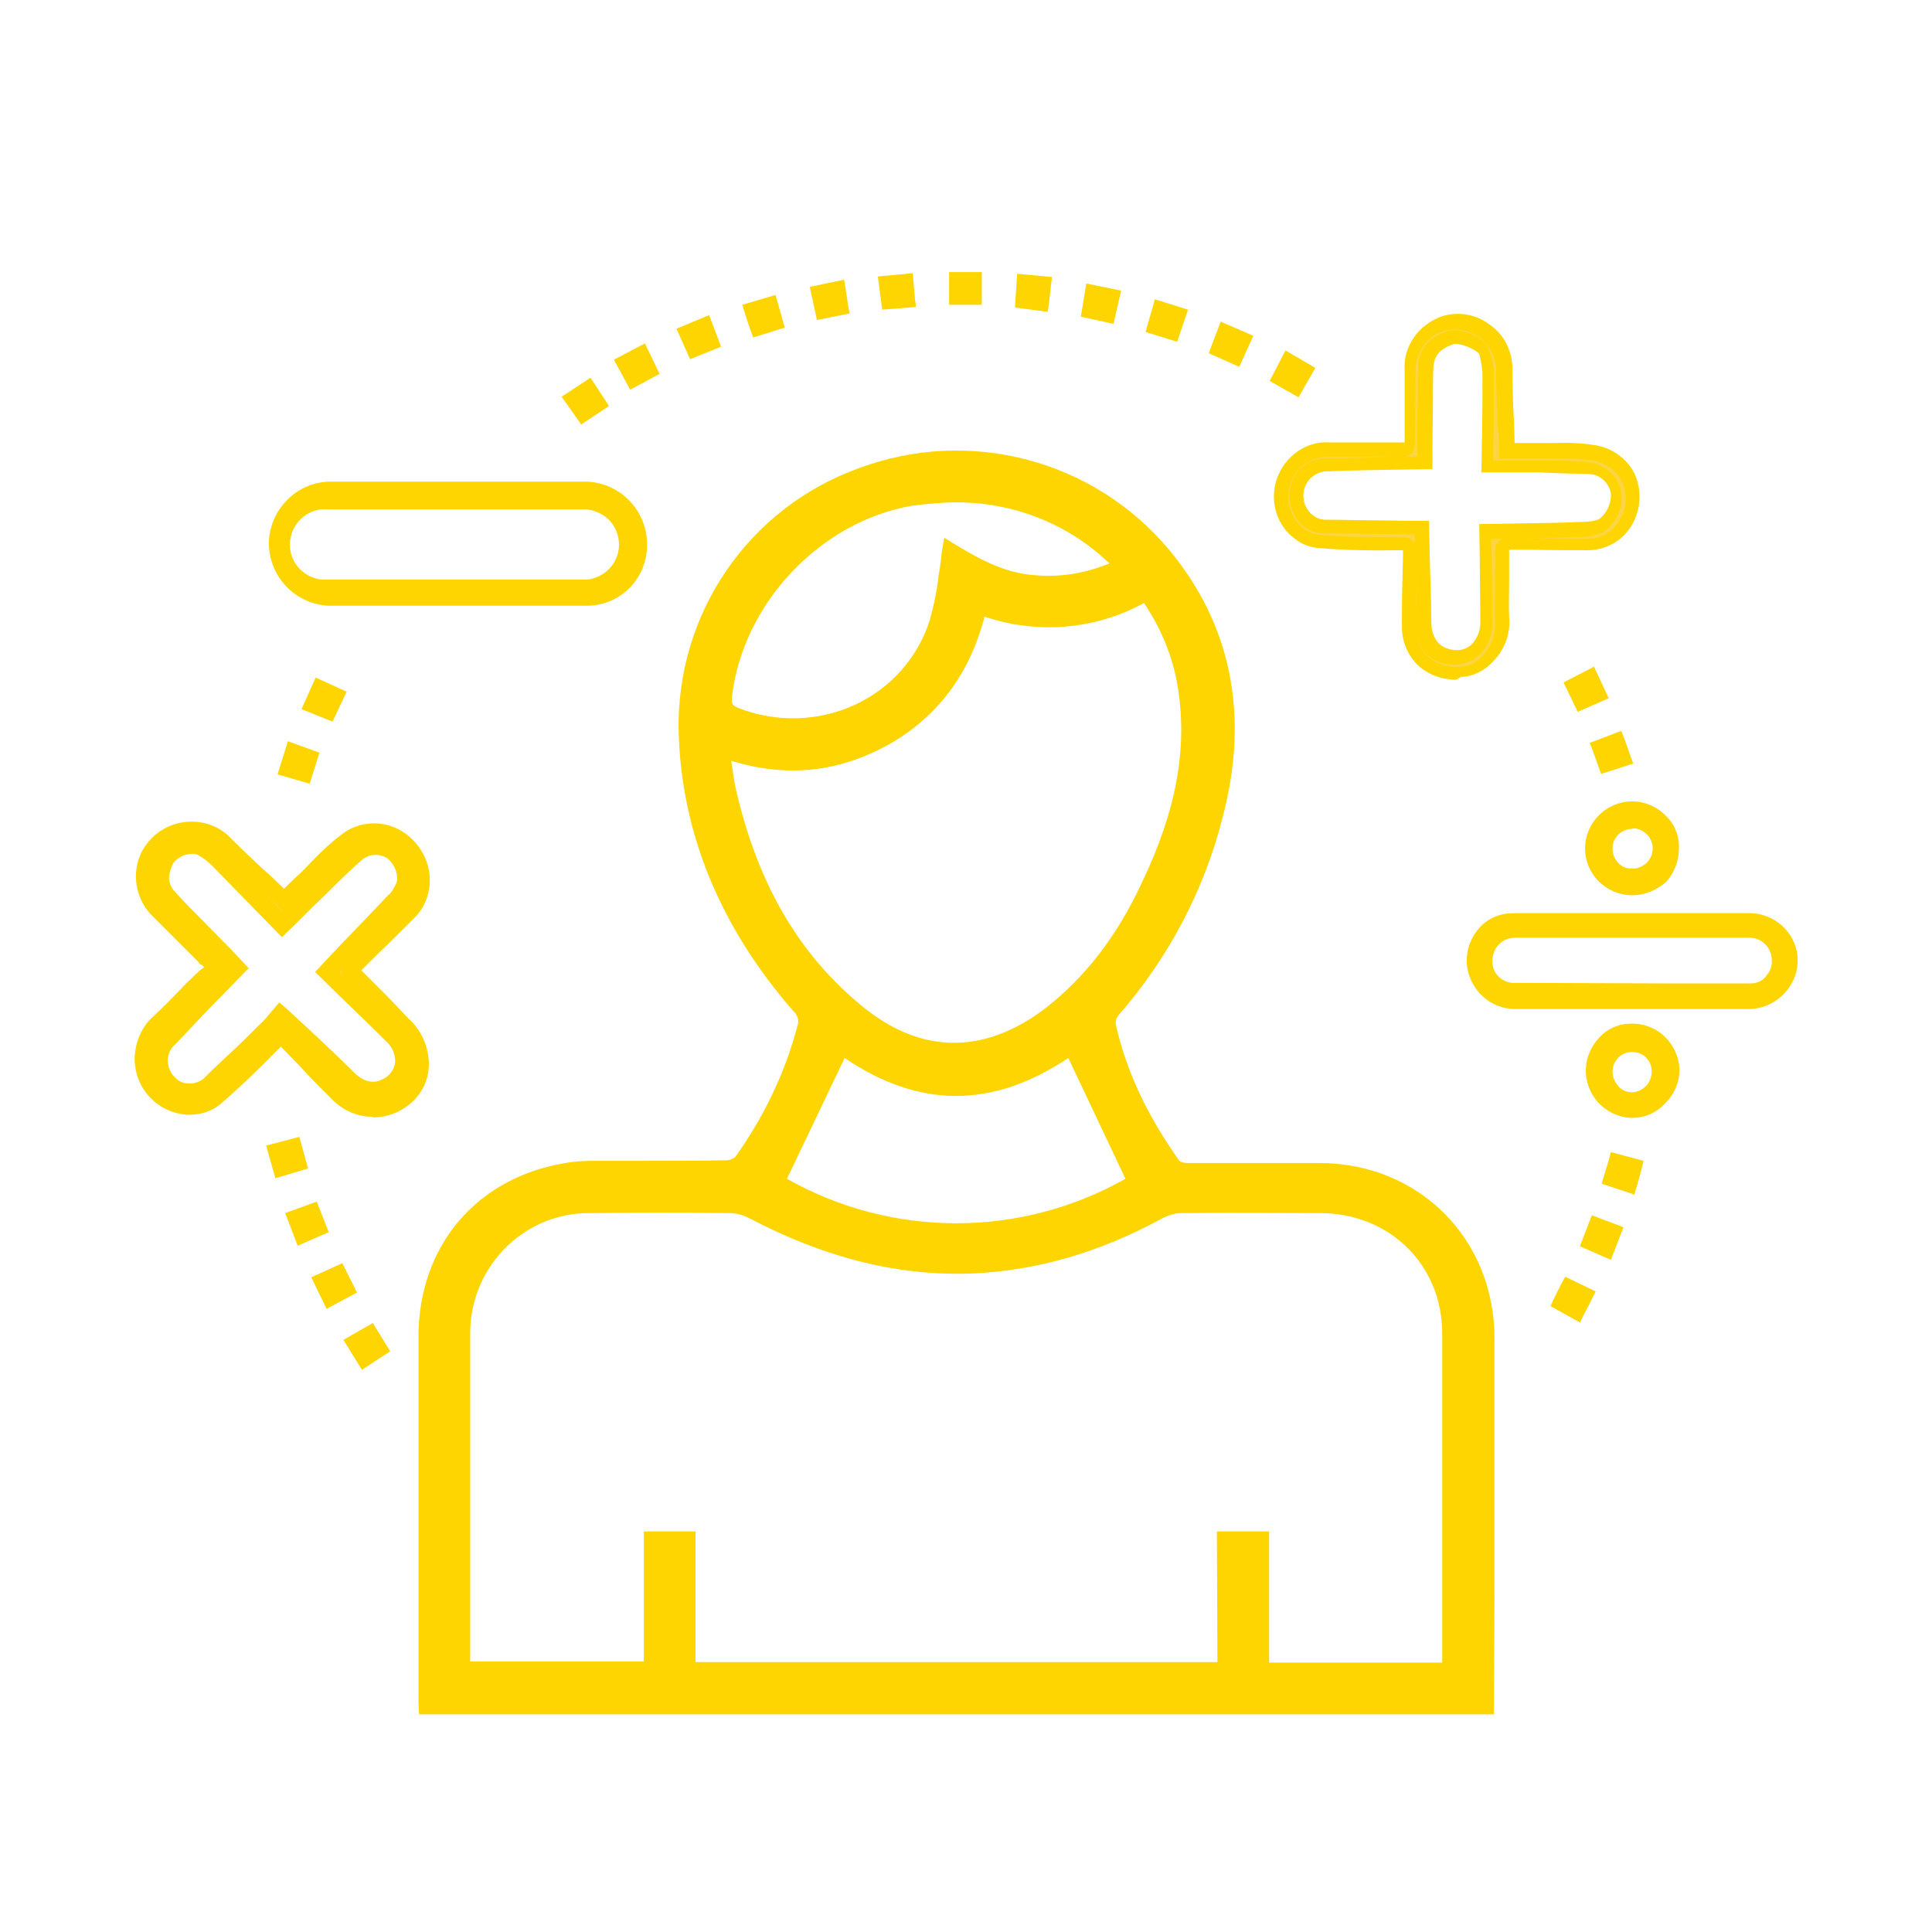 <?xml version="1.0" encoding="utf-8"?>
<!-- Generator: Adobe Illustrator 24.0.1, SVG Export Plug-In . SVG Version: 6.00 Build 0)  -->
<svg version="1.1" id="Calque_1" xmlns="http://www.w3.org/2000/svg" xmlns:xlink="http://www.w3.org/1999/xlink" x="0px" y="0px"
	 viewBox="0 0 355 355" style="enable-background:new 0 0 355 355;" xml:space="preserve">
<style type="text/css">
	.st0{fill:#FFD500;}
	.st1{fill:#FCD547;}
</style>
<title>PictoDisponible</title>
<path class="st0" d="M272.9,313.3H78.6c0-0.8-0.1-1.6-0.1-2.3c0-21.8,0-43.6,0-65.5c0-15.7,10.1-27.6,25.5-30.3
	c1.6-0.3,3.2-0.4,4.8-0.3c8.2,0,16.3,0,24.5-0.1c1.2,0,2.2-0.5,2.9-1.4c5.3-7.4,9.2-15.7,11.5-24.5c0.5-1.6,0.1-3.2-1-4.3
	c-12.6-14.5-20.1-31.1-20.6-50.4c-0.5-20.9,12.4-39.8,32.2-46.9c19.6-7.3,41.6-1.4,55.1,14.5c11.7,14,14.1,30.2,9.6,47.6
	c-3.4,13.4-9.9,25.7-19.1,35.9c-0.6,0.8-0.9,1.8-0.8,2.9c2.2,9.3,6.2,18,11.9,25.8c0.6,0.6,1.7,1,2.6,1c8.2,0.1,16.3,0,24.5,0
	c17.5,0,30.5,13,30.5,30.5c0,21.8,0,43.7,0,65.5L272.9,313.3z M266.6,307.1c0-0.5,0.1-0.9,0.1-1.2c0-20.4,0.1-40.7,0-61.1
	c0-13-10.5-23.5-23.5-23.5c-0.1,0-0.3,0-0.4,0c-8.6,0-17-0.1-25.5,0c-1.6,0-3,0.4-4.3,1.2c-10.8,5.8-22.2,9.6-34.5,10
	c-14.4,0.5-27.6-3.4-40.1-10.1c-1.3-0.6-2.9-1-4.3-1c-8.4-0.1-16.9-0.1-25.3,0c-13-0.3-23.7,10.1-24,23.1c0,0.4,0,0.6,0,1
	c0,19.8,0,39.7,0,59.5c0,0.8,0.1,1.4,0.1,2.1h35.1v-23.9h6.2v23.9h99.2v-23.9h6.2v24.1h33.7C265.6,307.1,265.9,307.1,266.6,307.1z
	 M179.8,111.3c-2.3,10.8-7.8,19.1-17.2,24.2s-19.6,5.7-30.2,1.9c0.5,3.1,0.8,5.8,1.4,8.4c3.8,15.8,10.8,29.7,23.5,40.2
	c11.7,9.6,24.2,9.6,36.2,0.4c8.2-6.2,13.9-14.5,18.2-23.7c5.4-11.7,8.8-23.7,6.6-36.8c-1-6.2-3.6-12.2-7.4-17.2
	C201.3,114.3,189.9,115.2,179.8,111.3L179.8,111.3z M174.8,101.5c4.7,2.9,9.6,5.4,15.4,5.8c5.8,0.5,11.7-0.6,16.7-3.5l-2.3-2.1
	c-10-9.1-23.7-12.8-37.1-10.2c-17.9,3-32.5,18.7-34.6,36.6c-0.5,1.6,0.4,3.2,2.1,3.8h0.1c14.5,5.8,31-1.2,36.8-15.8
	c0.1-0.4,0.4-0.9,0.5-1.3C173.7,110.4,174,106,174.8,101.5L174.8,101.5z M196.8,192.1c-13.9,10-27.7,10.6-42.5,0
	c-4,8.3-8,16.7-12.1,25.2c21.4,12.3,46,12.1,66.5,0L196.8,192.1z"/>
<path class="st0" d="M274.5,315H77l-0.1-2.3c0-0.5,0-1.2,0-1.7v-14.1c0-17.1,0-34.2,0-51.3c0-16.6,10.6-29.2,27-31.9
	c1.7-0.3,3.4-0.4,5.1-0.4h8.4c5.3,0,10.8,0,16.1-0.1c0.6,0,1.2-0.3,1.6-0.6c5.2-7.3,9.1-15.3,11.4-24c0.4-1,0.1-2.1-0.8-2.9
	c-13.4-15.4-20.5-32.7-21-51.2c-0.5-21.7,12.8-41.2,33.2-48.5c20.2-7.5,43-1.6,56.9,15c11.4,13.7,14.8,30.3,9.9,49
	c-3.4,13.6-10.1,26.2-19.3,36.7c-0.3,0.4-0.4,0.9-0.4,1.4c1.8,8.3,5.6,16.6,11.7,25.2c0.4,0.3,0.8,0.3,1.2,0.4c5.3,0,10.8,0,16.1,0
	h8.4c18.3,0,32.2,13.9,32.2,32.2c0,15.3,0,30.6,0,45.8L274.5,315z M80.1,311.6h191.1v-20.4c0-15.3,0-30.5,0-45.8
	c0-16.7-12.2-28.8-28.9-28.9h-8.4c-5.3,0-10.8,0-16.1,0c-1.4,0-2.9-0.6-3.9-1.7c-6.4-8.9-10.2-17.5-12.2-26.3
	c-0.3-1.6,0.1-3.1,1.2-4.3c8.9-10.1,15.4-22.2,18.7-35.3c4.5-17.6,1.4-33.2-9.3-46c-13-15.6-34.4-21.1-53.3-14.1
	c-19.1,6.9-31.6,25.2-31.1,45.4c0.5,17.9,7.3,34.5,20.2,49.4c1.4,1.6,2.1,3.8,1.4,5.8c-2.3,9.1-6.4,17.5-11.8,25
	c-1,1.3-2.6,2.1-4.1,2.1c-5.4,0.1-10.9,0-16.1,0h-8.3c-1.6,0-3.1,0-4.5,0.3c-14.7,2.5-24.1,13.7-24.1,28.7c0,17.1,0,34.2,0,51.3V311
	C80.1,311.2,80.1,311.5,80.1,311.6z M231.6,308.8h-1.7v-24.1H227v23.9H124.5v-23.9h-2.9v23.9H83.2l-0.1-2.1c0-0.5,0-1,0-1.6v-13.1
	c0-15.4,0-31,0-46.4c-0.3-14,10.8-25.4,24.8-25.8c0.3,0,0.6,0,0.9,0c8.2,0,16.9,0,25.3,0c1.8,0,3.5,0.5,5.1,1.3
	c13.2,7.1,26.1,10.4,39.2,9.9c11.1-0.4,22.3-3.6,33.7-9.9c1.6-0.8,3.2-1.3,5.1-1.3c9.1-0.1,18-0.1,25.5,0c14-0.1,25.4,11.1,25.5,25
	c0,0,0,0,0,0.1c0.1,14.4,0.1,29.2,0,43.3c0,6,0,11.8,0,17.8c0,0.3,0,0.5,0,0.9l-0.1,1.8l-1.9,0.1c-0.3,0-0.6,0-0.9,0.1H231.6z
	 M223.6,281.4h9.6v24.1H265c0-5.8,0-11.7,0-17.4c0-14.1,0-28.9,0-43.3c-0.1-12.4-9.6-21.8-22.3-21.9c-7.5,0-16.5-0.1-25.5,0
	c-1.3,0-2.5,0.4-3.5,0.9c-11.9,6.5-23.5,9.7-35.1,10.2c-13.7,0.5-27.1-2.9-41-10.2c-1-0.5-2.3-0.9-3.5-0.9c-8.6-0.1-17.1-0.1-25.3,0
	c-12.2-0.3-22.2,9.5-22.4,21.7c0,0.3,0,0.5,0,0.8c0,15.4,0,31,0,46.4v13.5h31.9v-23.9h9.5v24h95.9L223.6,281.4z M175.7,228
	c-12.1,0-23.7-3.2-34.1-9.3l-1.3-0.8l13.5-28.4l1.6,1.2c13.6,9.9,26.8,9.9,40.6,0l1.6-1.2l13.5,28.4l-1.3,0.8
	C199.4,224.8,187.7,228,175.7,228L175.7,228z M144.6,216.6c19.3,10.9,42.9,10.9,62.2,0l-10.5-22.2c-13.9,9.3-27.4,9.3-41.1,0
	L144.6,216.6z M175.4,194.9c-6.6,0-13.1-2.6-19.2-7.6c-11.9-9.9-19.8-23.3-24-41.1c-0.4-1.8-0.8-3.6-1-5.7c-0.1-0.9-0.3-1.9-0.4-2.9
	l-0.4-2.7l2.6,0.9c10.5,3.8,20,3.1,28.8-1.8s14.3-12.6,16.5-23.2l0.4-1.8l1.7,0.6c9.7,3.9,20.6,3,29.6-2.3l1.3-0.6l0.9,1.2
	c3.9,5.3,6.6,11.4,7.6,18c2.1,11.8-0.1,23.9-6.7,37.7c-4.9,10.5-11,18.4-18.7,24.2C188.2,192.6,181.8,194.9,175.4,194.9L175.4,194.9
	z M134.4,139.8v0.3c0.3,1.9,0.5,3.6,0.9,5.3c4,17.1,11.5,29.9,22.9,39.3c10.9,9.1,22.7,9.2,34.1,0.4c7.1-5.6,13-13.1,17.6-23.1
	c6.4-13.4,8.3-24.8,6.5-35.8c-0.9-5.6-3.1-10.8-6.2-15.4c-8.9,4.9-19.6,5.8-29.3,2.5c-2.7,10.5-8.6,18.4-17.6,23.5
	C154.3,141.8,144.8,143,134.4,139.8z M145.6,135.3c-3.8,0-7.6-0.6-11.1-2.1c-2.3-0.6-3.8-3-3.2-5.4c2.2-18.7,17.6-35,36-38.1
	c13.7-2.6,28,1.3,38.4,10.6l4.1,3.5l-1.9,1.2c-5.3,3-11.5,4.3-17.6,3.8c-4.9-0.5-9.9-2.2-14-4.8l-0.3,1.9c-0.3,3.1-0.9,6.2-1.8,9.2
	c-2.6,7.6-8.2,14-15.4,17.4C154.4,134.3,150,135.3,145.6,135.3z M175.7,92.3c-2.7,0-5.3,0.3-8,0.6c-17,2.9-31.2,18-33.2,35.1
	c-0.1,1.3,0,1.6,1.2,2.1c6.9,2.7,14.7,2.5,21.4-0.6c6.5-3,11.5-8.6,13.7-15.4c0.8-2.9,1.4-5.7,1.7-8.6c0.3-1.4,0.4-3,0.6-4.4
	l0.4-2.3l2.1,1.3c5.1,3.1,9.6,5.3,14.7,5.6c4.7,0.4,9.3-0.4,13.6-2.2l-0.5-0.4C195.8,96,185.9,92.3,175.7,92.3z"/>
<path class="st0" d="M168.3,56.4l-6.2,0.5c-0.3-2.1-0.5-3.9-0.8-6.1l6.4-0.6C167.9,52.1,168,54.1,168.3,56.4z"/>
<path class="st0" d="M222.1,64.9l2.2-5.8l6,2.6c-0.9,1.9-1.7,3.8-2.6,5.7L222.1,64.9z"/>
<path class="st0" d="M51,142.3l1.9-6.1l5.8,2.1l-1.8,5.7L51,142.3z"/>
<path class="st0" d="M48.9,210.5l6.1-1.6l1.6,5.8l-6,1.8L48.9,210.5z"/>
<path class="st0" d="M216.3,62.8l-5.8-1.8l1.7-6l6.1,1.9L216.3,62.8z"/>
<path class="st0" d="M136.4,56l6.1-1.8l1.7,6l-5.8,1.8C137.6,59.9,137,58,136.4,56z"/>
<path class="st0" d="M294.3,217.5c0.6-2.1,1.2-3.8,1.7-5.8l6,1.6c-0.5,2.1-1,3.9-1.7,6.2L294.3,217.5z"/>
<path class="st0" d="M298.3,225.5l-2.3,6l-5.7-2.5l2.2-5.7L298.3,225.5z"/>
<path class="st0" d="M287.6,234.6l5.6,2.7c-0.9,1.8-1.8,3.6-2.9,5.7l-5.4-3C285.7,238.2,286.5,236.6,287.6,234.6z"/>
<path class="st0" d="M155.1,51.4c0.4,2.2,0.6,4.1,1,6.2l-6,1.2c-0.4-2.1-0.9-4-1.3-6.1L155.1,51.4z"/>
<path class="st0" d="M124.3,60.4l6-2.5l2.2,5.8l-5.7,2.3L124.3,60.4z"/>
<path class="st0" d="M295.6,128.3l-5.7,2.5l-2.6-5.4l5.6-2.9C293.8,124.4,294.6,126.2,295.6,128.3z"/>
<path class="st0" d="M61.1,132.6l-5.7-2.3l2.6-5.8l5.7,2.6L61.1,132.6z"/>
<path class="st0" d="M294.2,142.2c-0.8-2.1-1.3-3.8-2.1-5.7l5.8-2.2c0.8,1.9,1.4,3.9,2.2,6L294.2,142.2z"/>
<path class="st0" d="M198.6,58.2l1-6.1l6.4,1.3c-0.5,2.1-0.9,4-1.4,6.1L198.6,58.2z"/>
<path class="st0" d="M192.5,57.3l-6-0.8l0.4-6.2l6.4,0.6C193,53.1,192.9,54.9,192.5,57.3z"/>
<path class="st0" d="M54.7,228.9l-2.3-6l5.8-2.1l2.2,5.6L54.7,228.9z"/>
<path class="st0" d="M57.2,234.7l5.7-2.6l2.7,5.4l-5.6,3L57.2,234.7z"/>
<path class="st0" d="M241.7,67.6l-3.1,5.4l-5.3-3l2.9-5.6L241.7,67.6z"/>
<path class="st0" d="M112.8,66.1l5.7-3l2.7,5.6l-5.4,2.9L112.8,66.1z"/>
<path class="st0" d="M103.2,72.9l5.3-3.5l3.4,5.2l-5.1,3.4L103.2,72.9z"/>
<path class="st0" d="M63.1,246.2l5.4-3.1l3.2,5.2l-5.2,3.4L63.1,246.2z"/>
<path class="st0" d="M174.4,50h6v6h-6V50z"/>
<path class="st1" d="M52.4,165.4l3.8-3.6c2.5-2.6,5.1-5.1,7.8-7.4c4.8-3.6,11.9-1.4,13.2,5.4c0.5,2.6-0.3,5.4-2.2,7.3
	c-3.2,3.2-6.5,6.4-9.7,9.6c-0.6,0.6-1.6,1.2-0.4,2.3c3,2.9,5.8,6,8.8,8.8c2.2,1.8,3.4,4.5,3.4,7.4c0,1.8-0.6,3.6-1.9,5.1
	c-3.5,3.9-8.7,4.4-12.6,0.6c-3.2-3.2-6.5-6.6-9.6-9.9c-0.6-0.6-1-1.2-2.1,0c-3.5,3.6-7.1,7.1-10.9,10.4c-3.4,3-8.6,1.8-11.1-1.2
	c-3.2-3.5-2.9-8.9,0.6-12.2l0,0c2.9-2.7,5.6-5.6,8.4-8.3c0.6-0.6,1.8-1.4,1.8-1.9c0-0.5-1.2-1.4-1.8-2.1c-2.7-2.9-5.4-5.6-8.2-8.3
	c-2.9-2.6-3.6-6.9-1.8-10.4c2.3-4.3,7.6-5.8,11.8-3.5c0.8,0.4,1.4,0.9,1.9,1.4C44.9,158.6,48.5,161.9,52.4,165.4z M60,178.6
	c4.4-4.5,8.3-8.7,12.2-12.8c0.9-0.9,1.6-1.9,2.1-3.1c0.4-2.3-0.4-4.8-2.2-6.2c-2.1-1.4-4.9-1.3-6.9,0.4c-3.1,2.7-6,5.7-8.9,8.7
	c-1.4,1.4-2.9,2.9-4.4,4.3c-4-4-7.8-8-11.7-11.9c-1-1-2.2-1.9-3.6-2.6c-1.8-0.6-5.3,0.8-6.1,2.3c-1.4,2.6-1.4,4.9,0.3,6.9
	c1.4,1.7,3,3.4,4.5,4.8l8.2,8.3c-4.1,4.3-8.3,8.6-12.4,12.8c-2.3,2.1-2.5,5.7-0.4,8c0.1,0.1,0.1,0.1,0.3,0.3
	c2.1,2.2,5.4,2.3,7.6,0.4c2.1-1.9,4.1-4,6.2-6c2.3-2.3,4.7-4.5,6.6-6.5c4.3,4,8.4,7.9,12.6,12.1c2.3,2.3,5.1,2.6,7.1,1.4
	c4.3-2.5,3.9-6.9,0.9-9.9C67.8,186.1,63.8,182.4,60,178.6z"/>
<path class="st0" d="M68.3,205.2c-2.7,0-5.2-1.2-7.1-3c-2.1-2.1-4.3-4.3-6.2-6.4c-1.2-1.2-2.2-2.3-3.4-3.5c-3.9,4-7.4,7.4-10.9,10.4
	c-1.8,1.6-4.3,2.3-6.6,2.1c-5.7-0.5-9.9-5.6-9.3-11.3c0.3-2.6,1.4-4.9,3.2-6.6c2.1-1.9,4.1-4,6.1-6.1l2.3-2.2
	c0.3-0.3,0.5-0.5,0.8-0.6l0.3-0.3l-0.4-0.4c-0.3,0-0.5-0.3-0.6-0.5c-2.7-2.7-5.4-5.4-8.2-8.2c-3.4-3.1-4.3-8.2-2.2-12.2
	c1.6-2.9,4.3-4.8,7.5-5.3c3.2-0.5,6.6,0.5,8.9,3c2.3,2.3,4.8,4.7,7.4,7l2.3,2.2c0.8-0.8,1.7-1.7,2.6-2.5c0.9-0.8,1.6-1.6,2.3-2.3
	c1.7-1.8,3.6-3.6,5.7-5.2c2.7-2.1,6.4-2.6,9.6-1.3s5.7,4.3,6.4,7.8c0.6,3.1-0.3,6.5-2.6,8.8c-2.3,2.3-4.7,4.7-7,6.9l-2.7,2.7
	l-0.1,0.1c1.3,1.3,2.7,2.7,4,4c1.6,1.6,3,3.1,4.5,4.7c2.5,2.2,3.9,5.3,3.9,8.6c0,2.2-0.8,4.4-2.3,6.1c-1.9,2.2-4.7,3.5-7.5,3.6h-0.6
	V205.2z M51.3,184.2l1.2,1l3.8,3.5c3.1,2.9,6,5.6,8.8,8.4c1.7,1.7,3.6,2.1,5.2,1.2c1.2-0.5,2.1-1.7,2.3-3c0.1-1.6-0.6-3.1-1.8-4.1
	c-2.9-2.9-5.7-5.6-8.4-8.2l-4.5-4.4l4.5-4.8c3-3.1,6-6.2,8.8-9.2c0.8-0.6,1.3-1.6,1.7-2.5c0.3-1.6-0.4-3.2-1.6-4.3
	c-1.4-1-3.5-1-4.9,0.3c-2.2,1.9-4.3,4-6.4,6.1l-2.6,2.5l-3,3l-2.6,2.5l-4.4-4.5c-2.9-3-5.6-5.7-8.4-8.6c-0.9-0.9-1.9-1.7-3.1-2.2
	c-1.6-0.1-3,0.4-4,1.6c-1.4,2.7-0.8,4,0,5.1c1.2,1.3,2.5,2.7,3.8,4l0.8,0.8l6,6.1l3.2,3.4l-4.8,4.9c-3,3-5.8,6.1-8.7,9.1
	c-1.7,1.4-1.8,4-0.4,5.7c0.1,0.1,0.1,0.1,0.3,0.3c0.6,0.8,1.7,1.2,2.7,1.2c0.9,0,1.9-0.3,2.6-0.9l0.3-0.3c1.9-1.9,4-3.8,6-5.7
	c1.7-1.6,3.2-3.2,4.8-4.7L51.3,184.2z M51.3,188.9L51.3,188.9L51.3,188.9z M62.4,178.6l0.5,0.4c-0.1-0.3-0.1-0.5-0.1-0.8L62.4,178.6
	z M41,177.6C41,177.6,41,177.7,41,177.6L41,177.6L41,177.6z M48.6,164.2c0.4,0.4,0.8,0.8,1.2,1.2l2.1,2.1l0.1-0.1l0,0l-0.8-0.8
	C50.3,165.8,49.5,165,48.6,164.2L48.6,164.2z"/>
<path class="st1" d="M276.9,83.1l5.2,0.1c3.5-0.1,7.1,0,10.6,0.3c6,0.9,9.3,7.4,5.4,13.2c-1.4,2.3-4,3.6-6.7,3.6
	c-4.5,0-9.1-0.1-13.6-0.1c-1,0-1.9-0.3-1.9,1.4c0,4.1-0.1,8.3-0.1,12.4c0.3,2.9-0.9,5.6-2.9,7.5c-1.3,1.3-3.1,2.1-4.9,2.2
	c-5.2,0.3-9.2-3.1-9.3-8.4c-0.1-4.5,0.1-9.2,0.1-13.7c0-0.9,0.1-1.6-1.4-1.6c-5.1,0.1-10.1,0-15.2-0.4c-4.5-0.4-7.5-4.8-7.1-8.7
	c0.3-4.8,4.3-8.4,9.1-8.2l0,0c3.9,0.1,7.9,0,11.8,0c0.9,0,2.2,0.4,2.7-0.1c0.5-0.5,0.3-1.8,0.3-2.7c0-3.9,0.1-7.8,0.1-11.5
	c-0.1-3.9,2.2-7.4,6-8.7c4.7-1.4,9.5,1.3,10.9,6c0.3,0.8,0.4,1.7,0.4,2.5C276.3,72.9,276.7,77.9,276.9,83.1z M272.9,97.8
	c6.4-0.1,12.1-0.3,17.6-0.4c1.3,0,2.5-0.3,3.6-0.6c1.9-1.3,3.1-3.6,2.9-6c-0.4-2.5-2.6-4.4-5.1-4.5c-4.1-0.3-8.3-0.1-12.4-0.3h-6.1
	c0.1-5.7,0.1-11.1,0.1-16.6c0-1.6-0.3-3-0.8-4.4c-0.8-1.7-4.3-3.2-6-2.7c-2.9,0.9-4.4,2.5-4.7,5.1c-0.1,2.2-0.1,4.4-0.1,6.6
	c0,4-0.1,7.9-0.1,11.5c-6.1,0.1-11.9,0.3-17.9,0.4c-3.1-0.1-5.8,2.2-6,5.3c0,0.1,0,0.3,0,0.4c-0.1,3,2.2,5.6,5.2,5.7
	c2.9,0.1,5.7,0.1,8.6,0.3c3.2,0,6.6,0.1,9.3,0.1c0.1,5.8,0.4,11.7,0.4,17.4c0,3.2,1.7,5.4,4,6.1c4.8,1.3,7.6-2.1,7.5-6.4
	C273.2,108.7,273,103,272.9,97.8z"/>
<path class="st0" d="M267.6,124.9c-2.6,0-5.1-0.9-7-2.6c-1.9-1.8-3-4.4-3-7.1c0-3,0-6,0.1-8.9c0-1.7,0.1-3.2,0.1-4.9v-0.3h-0.1
	c-5.6,0.1-10.6,0-15.3-0.4c-2.3-0.1-4.4-1.3-6-3.1c-3.5-4.1-3-10.4,1.2-14c1.9-1.7,4.4-2.5,6.9-2.3c2.9,0,5.8,0,8.7,0h3.1
	c0.3,0,0.6,0,1,0c0.3,0,0.5,0,0.8,0c0-0.3,0-0.6,0-0.9c0-0.3,0-0.6,0-0.9c0-3.9,0-7.8,0-11.5c-0.3-4.4,2.6-8.4,6.9-9.9
	c3-0.9,6.2-0.4,8.8,1.6c2.6,1.8,4.1,4.9,4.1,8c0,3.4,0.1,6.6,0.3,10.1c0,1.2,0.1,2.3,0.1,3.6h0.1h3.9c1,0,2.2,0,3.2,0
	c2.6-0.1,5.1,0,7.6,0.4c3.2,0.5,6.1,2.6,7.4,5.6c1.3,3.1,0.9,6.9-1,9.6c-1.7,2.6-4.7,4.1-7.8,4.1c-3.2,0-6.6,0-9.9-0.1h-3.9h-0.6
	v0.1c0,1.9,0,4,0,5.8c0,2.2-0.1,4.4,0,6.5c0.3,3.1-0.9,6.2-3.2,8.4c-1.6,1.6-3.5,2.5-5.7,2.6L267.6,124.9z M260.2,104.3v2.2
	c0,2.9-0.1,5.8-0.1,8.8c0,2.1,0.8,3.9,2.2,5.3c1.6,1.4,3.6,2.1,5.8,1.9c1.6,0,3-0.6,4.1-1.8c1.8-1.7,2.7-4.1,2.5-6.7
	c0-2.2,0-4.5,0-6.6c0-1.9,0.1-3.9,0-5.8c-0.1-0.8,0.1-1.6,0.6-2.1c0.3-0.3,0.6-0.5,1-0.5h-2.3l0.1,3.5c0.1,3.9,0.1,7.8,0.1,11.8
	c0.1,2.5-0.9,4.9-2.9,6.5c-1.8,1.3-4.1,1.7-6.4,1c-3-0.8-4.9-3.6-4.9-7.3C260.3,111.2,260.2,107.8,260.2,104.3z M267.6,63.2
	c-0.1,0-0.3,0-0.4,0c-3.1,1-3.6,2.6-3.8,3.9c-0.1,1.8-0.1,3.8-0.1,5.4v1c0,2.9-0.1,5.8-0.1,8.6v4.1l-6.6,0.1
	c-4.1,0.1-8.3,0.1-12.4,0.3c-2.5-0.1-4.5,1.7-4.7,4.1c0,0.1,0,0.3,0,0.4c0,1.2,0.4,2.2,1.2,3.1c0.8,0.8,1.7,1.3,2.9,1.3h0.5
	c2.7,0,5.3,0.1,8,0.1l6.9,0.1h3.6v1.2c0,1.7,0.1,3.5,0.1,5.2c0.1,4.1,0.3,8.2,0.3,12.2c0,2.6,1.2,4.4,3.1,4.9c1.4,0.5,3,0.3,4.1-0.6
	c1.3-1.2,1.9-2.9,1.8-4.5c0-4-0.1-7.9-0.1-11.8l-0.1-6l6.2-0.1c4.4-0.1,8.6-0.1,12.7-0.3c1,0,2.1-0.1,3.1-0.5c1.4-1,2.3-2.9,2.2-4.7
	c-0.3-1.9-1.9-3.5-4-3.6c-3-0.1-6-0.1-8.8-0.3h-3.6h-4.3h-3.1l0.1-5.8c0.1-4.1,0.1-8,0.1-12.1c0-1.3-0.3-2.6-0.6-3.9
	C271.2,64.3,268.9,63.2,267.6,63.2L267.6,63.2z M257.6,98.7c0.6,0,1.4,0.1,1.9,0.6c0.1,0.1,0.4,0.4,0.4,0.6v-1.7h-1.3l-6.9-0.1
	l-8-0.1h-0.5c-1.7,0-3.4-0.8-4.5-2.1s-1.8-3.1-1.8-4.8c0-3.8,3-6.9,6.7-6.9c0.1,0,0.3,0,0.4,0c4.1,0,8.3-0.1,12.4-0.3h1.3H257h-0.8
	h-3.1c-2.9,0-5.8,0-8.7,0h-0.1c-4.1-0.1-7.5,3.1-7.6,7.1c-0.1,1.8,0.5,3.6,1.8,5.1c1,1.3,2.6,2.1,4.3,2.2c4.5,0.4,9.5,0.4,15,0.4
	L257.6,98.7z M278.9,98.9h3c3.2,0,6.5,0.1,9.7,0.1c2.3,0,4.4-1,5.7-3c1.6-2.1,1.8-4.9,0.8-7.3c-1-2.2-3.1-3.8-5.6-4.1
	c-2.3-0.3-4.8-0.4-7.3-0.3c-1.2,0-2.2,0-3.4,0H278h-2.5v-1.2c-0.1-1.7-0.1-3.2-0.3-4.8c-0.1-3.5-0.3-6.9-0.3-10.2
	c0-2.5-1.2-4.7-3.1-6.1c-1.8-1.4-4.3-1.8-6.5-1.2c-3.2,1-5.3,4.1-5.2,7.5c0,3.9,0,7.8-0.1,11.5c0,0.3,0,0.5,0,0.6
	c0.1,1,0,2.1-0.5,2.9c-0.4,0.4-0.9,0.6-1.4,0.6h2.3v-1.7c0-2.7,0-5.7,0.1-8.6v-1c0-1.8,0-3.8,0.1-5.7c0.3-3,2.1-5.1,5.6-6.1
	c2.2-0.6,6.5,1,7.4,3.5c0.6,1.6,0.9,3.2,0.9,4.8c0,4,0,7.9-0.1,12.1v3.4h0.6h4.3h3.5c3,0,6,0,8.9,0.3c3.1,0.3,5.7,2.5,6.2,5.6
	c0.4,3-1,5.8-3.5,7.4c-1.3,0.5-2.7,0.8-4.1,0.8C286.8,98.7,282.9,98.9,278.9,98.9z"/>
<path class="st0" d="M108,111.3H60.4c-6.2-0.3-11.1-5.4-11-11.8c0.3-6,5.1-10.8,11-11h47.5c6.2,0.3,11.1,5.4,11,11.8
	C118.8,106.4,114,111.2,108,111.3z M60.4,93.6c-3.5-0.4-6.7,2.2-7.1,5.8c-0.4,3.5,2.2,6.7,5.8,7.1c0.4,0,0.9,0,1.3,0h47.5
	c3.5-0.4,6.2-3.5,5.8-7.1c-0.3-3.1-2.7-5.4-5.8-5.8H60.4z"/>
<path class="st1" d="M299.9,169c7.3,0,14.7,0,21.9,0c3.9,0.3,6.9,3.4,7,7.1c0.1,4.3-3.2,7.9-7.5,8c-0.1,0-0.3,0-0.5,0
	c-14.1,0-28.3,0-42.4,0c-3.6,0.1-6.9-2.5-7.6-6c-0.9-4,1.6-8,5.6-8.9c0.5-0.1,1-0.1,1.6-0.3C285.2,168.9,292.6,169,299.9,169
	L299.9,169z M299.7,182h7.1c4.9,0,9.9,0,14.7,0c3-0.1,5.2-2.6,5.2-5.4c0-0.3,0-0.6-0.1-0.9c-0.5-2.6-2.9-4.4-5.4-4.4h-42.7
	c-3-0.1-5.4,2.3-5.6,5.3c0,0.5,0,0.9,0.1,1.4c0.5,2.5,2.7,4.1,5.3,4.1C285.5,182,292.6,181.9,299.7,182L299.7,182z"/>
<path class="st0" d="M321,185.4L321,185.4c-9.6,0-19.1,0-28.7,0h-13.7c-4.9,0.1-8.9-3.8-9.1-8.7c0-2.1,0.6-4,1.9-5.7
	c1.6-2.1,4-3.2,6.6-3.2c5.2,0,10.4,0,15.4,0h13c5.2,0,10.4,0,15.6,0c4.8,0.3,8.6,4.4,8.3,9.2c-0.1,2.1-1,4-2.5,5.6
	C326.1,184.4,323.6,185.5,321,185.4z M306.9,180.7h4.4c3.4,0,6.9,0,10.4,0c1.2,0,2.3-0.5,3-1.6c0.8-0.9,1-2.2,0.8-3.4
	c-0.4-2.1-2.2-3.5-4.3-3.4h-42.7c-1.3,0-2.6,0.5-3.4,1.6c-0.8,1-1,2.3-0.8,3.6c0.4,1.9,2.2,3.2,4,3.1L306.9,180.7L306.9,180.7z"/>
<path class="st1" d="M307.1,155.9c0,4-3.2,7.4-7.3,7.4c-4,0-7.4-3.2-7.4-7.4s3.2-7.4,7.4-7.4C303.9,148.5,307.1,151.8,307.1,155.9z
	 M300,151c-2.7-0.1-4.9,2.1-5.1,4.7s2.1,4.9,4.7,5.1c2.6,0.1,4.9-2.1,5.1-4.7l0,0C304.8,153.3,302.7,151.1,300,151L300,151z"/>
<path class="st0" d="M299.9,164.5c-2.3,0-4.4-0.9-6.1-2.5c-3.4-3.4-3.4-8.8,0-12.2c3.4-3.4,8.8-3.4,12.2,0c1.7,1.6,2.6,3.8,2.5,6.1
	c0,2.2-0.8,4.4-2.3,6.1C304.4,163.6,302.2,164.5,299.9,164.5L299.9,164.5z M299.9,152.3c-1.9,0-3.6,1.6-3.6,3.5
	c-0.1,1.9,1.4,3.8,3.4,3.8l0,0c1,0.1,1.9-0.3,2.7-0.9c1.6-1.4,1.7-3.8,0.3-5.3l0,0c-0.6-0.6-1.6-1.2-2.5-1.2L299.9,152.3
	L299.9,152.3z"/>
<path class="st1" d="M307.3,196.9c0,4-3.4,7.3-7.4,7.3c-4,0-7.3-3.4-7.3-7.4s3.4-7.3,7.4-7.3l0,0c4,0,7.3,3.2,7.3,7.1
	C307.3,196.8,307.3,196.9,307.3,196.9z M300,201.8c2.7,0,4.9-2.2,4.9-4.9s-2.2-4.9-4.9-4.9c-2.7,0-4.9,2.2-4.9,4.9
	S297.3,201.8,300,201.8L300,201.8z"/>
<path class="st0" d="M299.9,205.4h-0.3c-4.8-0.3-8.4-4.3-8.2-9.1c0.1-2.1,1-4.1,2.5-5.7c1.6-1.7,3.8-2.6,6.1-2.5
	c4.7,0,8.4,3.8,8.6,8.4v0.1c0,2.2-0.9,4.4-2.5,6C304.4,204.5,302.2,205.4,299.9,205.4z M299.9,193.3L299.9,193.3
	c-2.1,0-3.6,1.7-3.6,3.6c0,1,0.4,1.9,1,2.6c0.6,0.8,1.6,1.2,2.6,1.2l0,0c1,0,1.9-0.5,2.6-1.2c0.6-0.6,1-1.7,1-2.6
	C303.5,194.9,302,193.3,299.9,193.3L299.9,193.3z M297.5,191.3c-0.6,0.3-1.3,0.8-1.8,1.3c-0.3,0.3-0.5,0.5-0.8,0.9
	C295.6,192.5,296.5,191.8,297.5,191.3L297.5,191.3z M302.6,191.3c0.8,0.4,1.4,0.8,1.9,1.4l-0.1-0.1
	C303.9,192.1,303.2,191.7,302.6,191.3L302.6,191.3z"/>
</svg>

